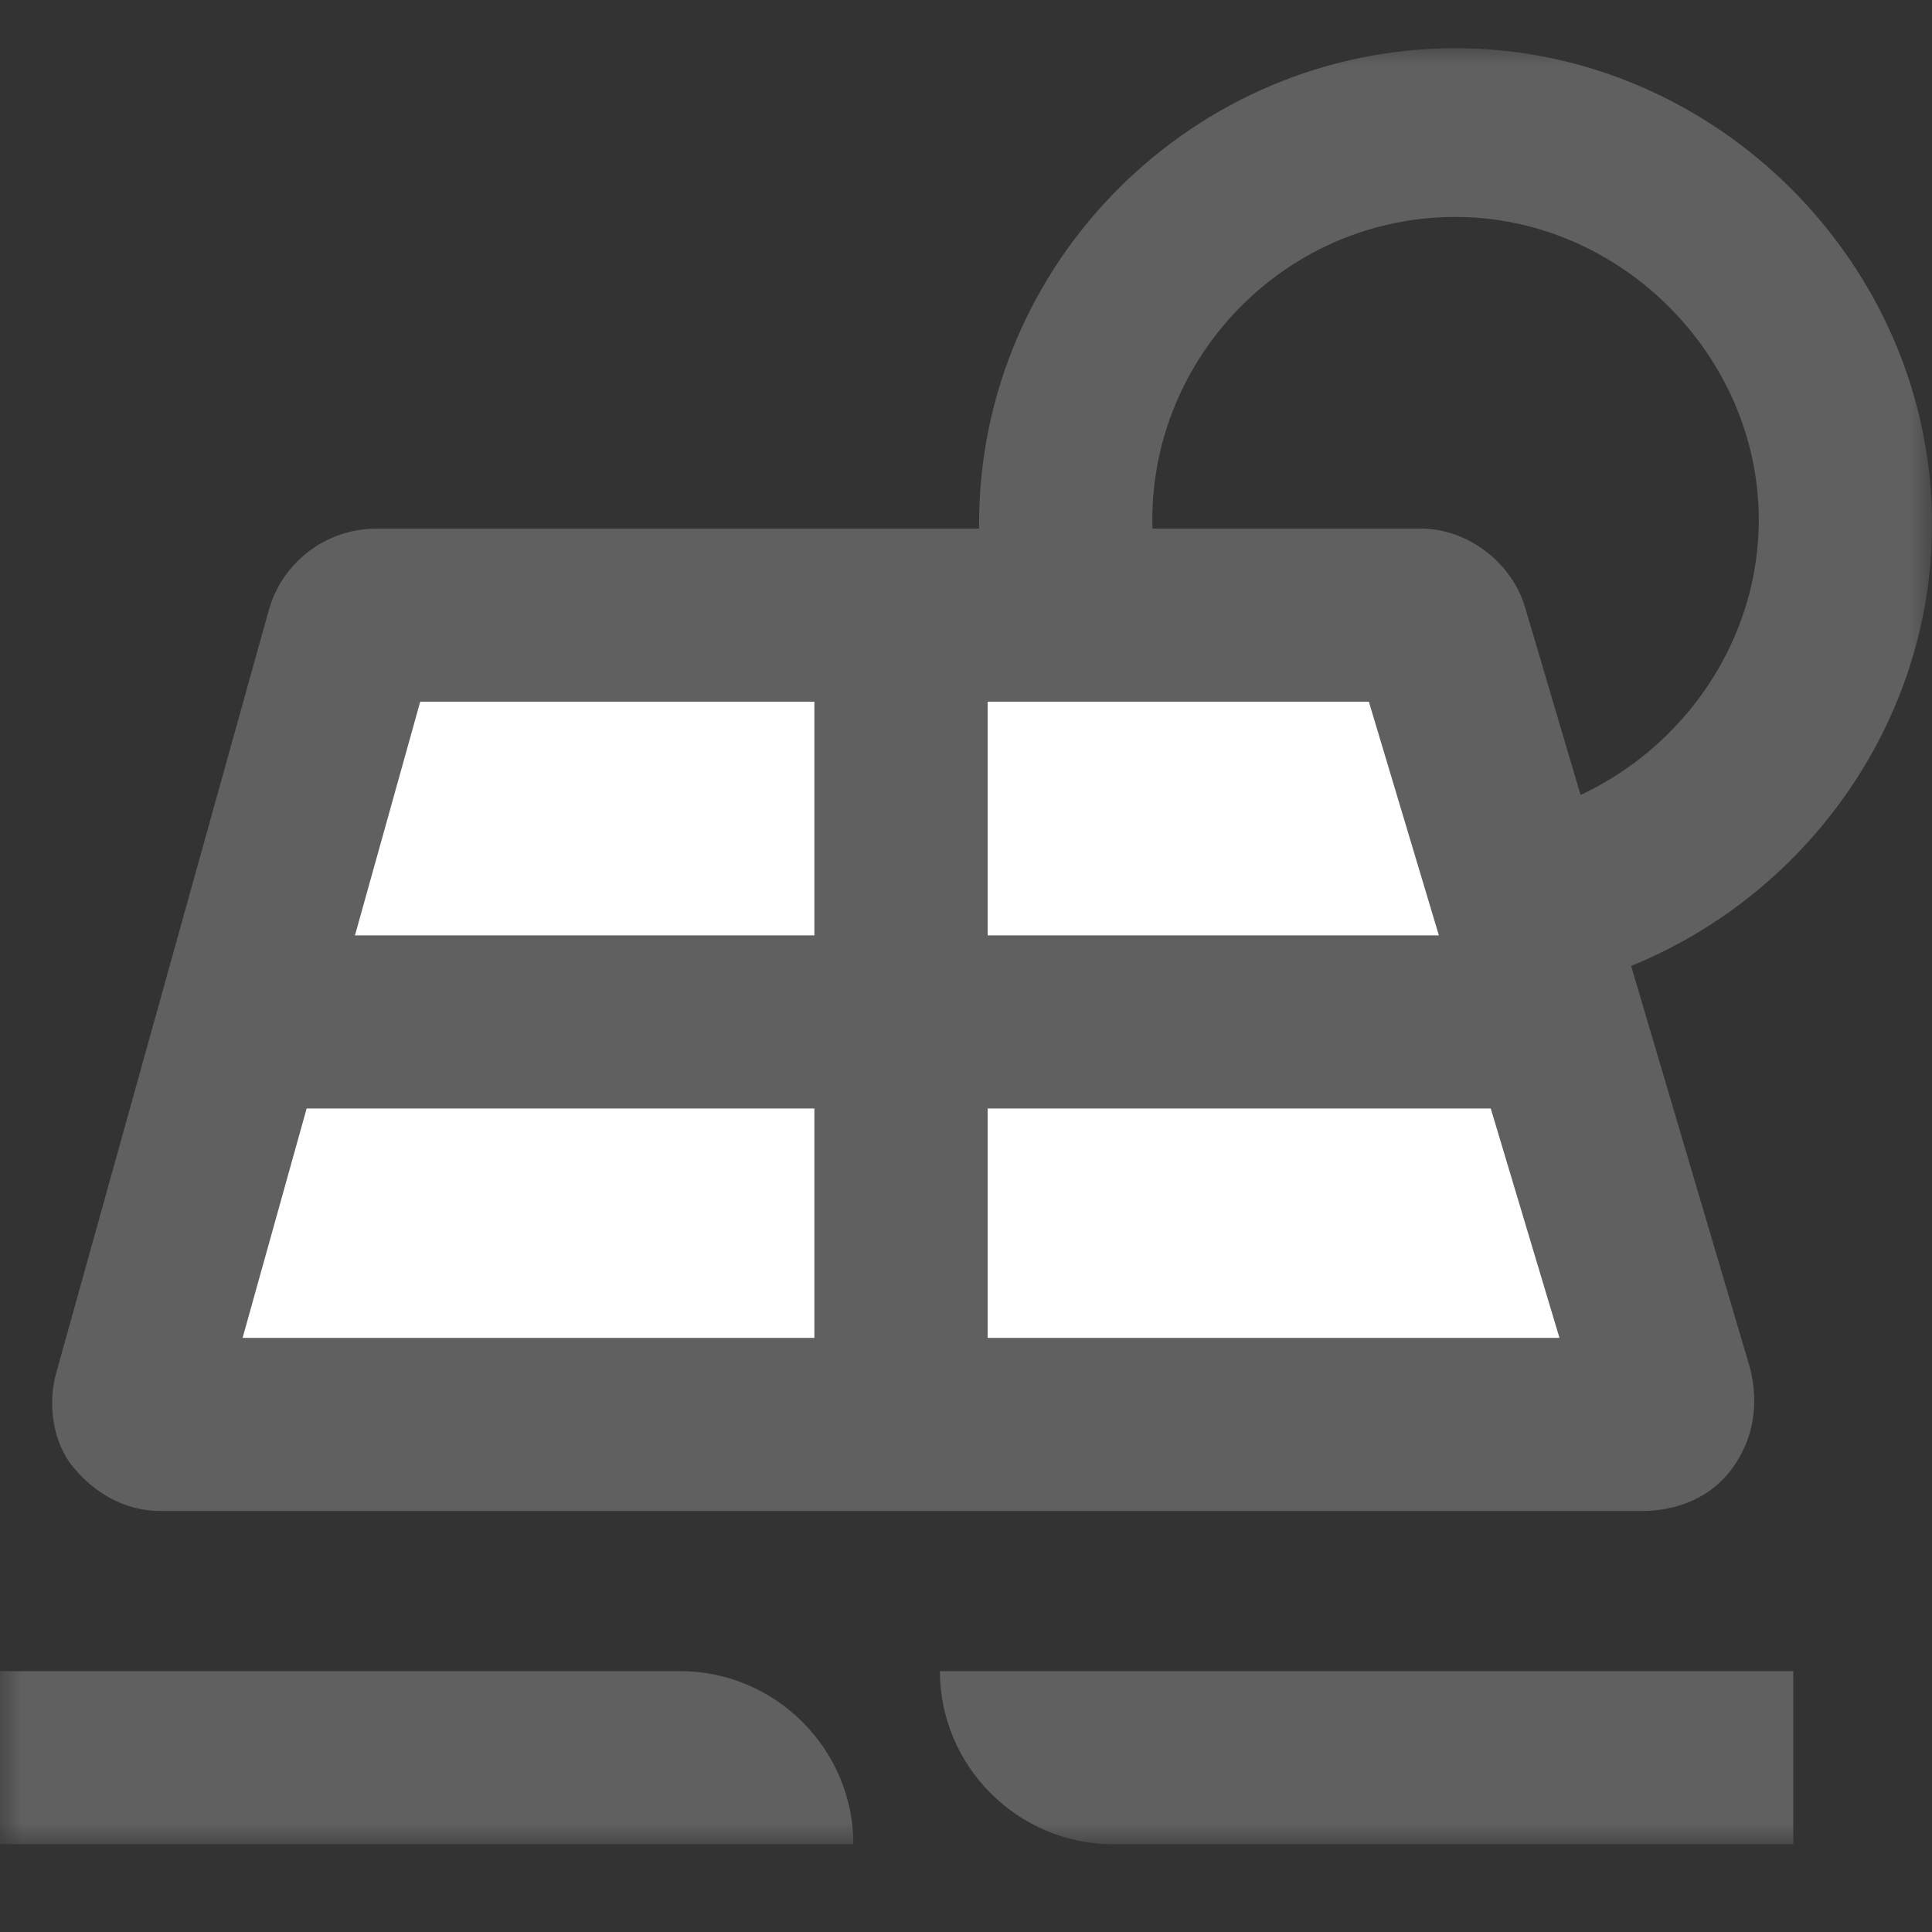 <svg width="44" height="44" viewBox="0 0 44 44" fill="none" xmlns="http://www.w3.org/2000/svg">
<rect x="0" y="0" width="44" height="44" fill="#333333" stroke="none"/>
<mask id="mask0_6357_1987" style="mask-type:luminance" maskUnits="userSpaceOnUse" x="0" y="1" width="44" height="41">
<path d="M44 1H0V42H44V1Z" fill="white"/>
</mask>
<g mask="url(#mask0_6357_1987)">
<path d="M33.149 22.78C27.131 22.78 22.297 17.852 22.297 11.939C22.297 5.927 27.23 1.098 33.149 1.098C39.068 1.098 44.001 6.026 44.001 11.939C44.001 17.852 39.068 22.78 33.149 22.78ZM33.149 4.941C29.301 4.941 26.243 8.095 26.243 11.84C26.243 15.586 29.4 18.739 33.149 18.739C36.898 18.739 40.055 15.586 40.055 11.84C40.055 8.095 36.898 4.941 33.149 4.941Z" fill="#606060"/>
<path d="M3.156 31.75L7.99 14.404C8.089 14.207 8.286 14.01 8.483 14.01H32.259C32.456 14.01 32.752 14.207 32.752 14.404L37.883 31.75C37.981 32.144 37.685 32.44 37.389 32.44H3.649C3.353 32.44 3.057 32.144 3.156 31.75Z" fill="white"/>
<path d="M37.39 34.412H3.65C2.861 34.412 2.171 34.017 1.677 33.426C1.184 32.835 1.085 31.948 1.283 31.258L6.117 13.912C6.413 12.828 7.399 12.039 8.583 12.039H32.359C33.444 12.039 34.431 12.828 34.727 13.813L39.857 31.159C40.054 31.948 39.955 32.736 39.462 33.426C38.969 34.116 38.18 34.412 37.39 34.412ZM5.525 30.469H35.516L31.175 15.981H9.57L5.525 30.469Z" fill="#606060"/>
<path d="M34.33 21.303H6.707V25.245H34.33V21.303Z" fill="#606060"/>
<path d="M22.493 15.291H18.547V31.652H22.493V15.291Z" fill="#606060"/>
<path d="M15.489 38.059H0V42.001H19.435C19.435 39.833 17.659 38.059 15.489 38.059Z" fill="#606060"/>
<path d="M21.406 38.059C21.406 40.227 23.182 42.001 25.352 42.001H40.841V38.059H21.406Z" fill="#606060"/>
</g>
</svg>
